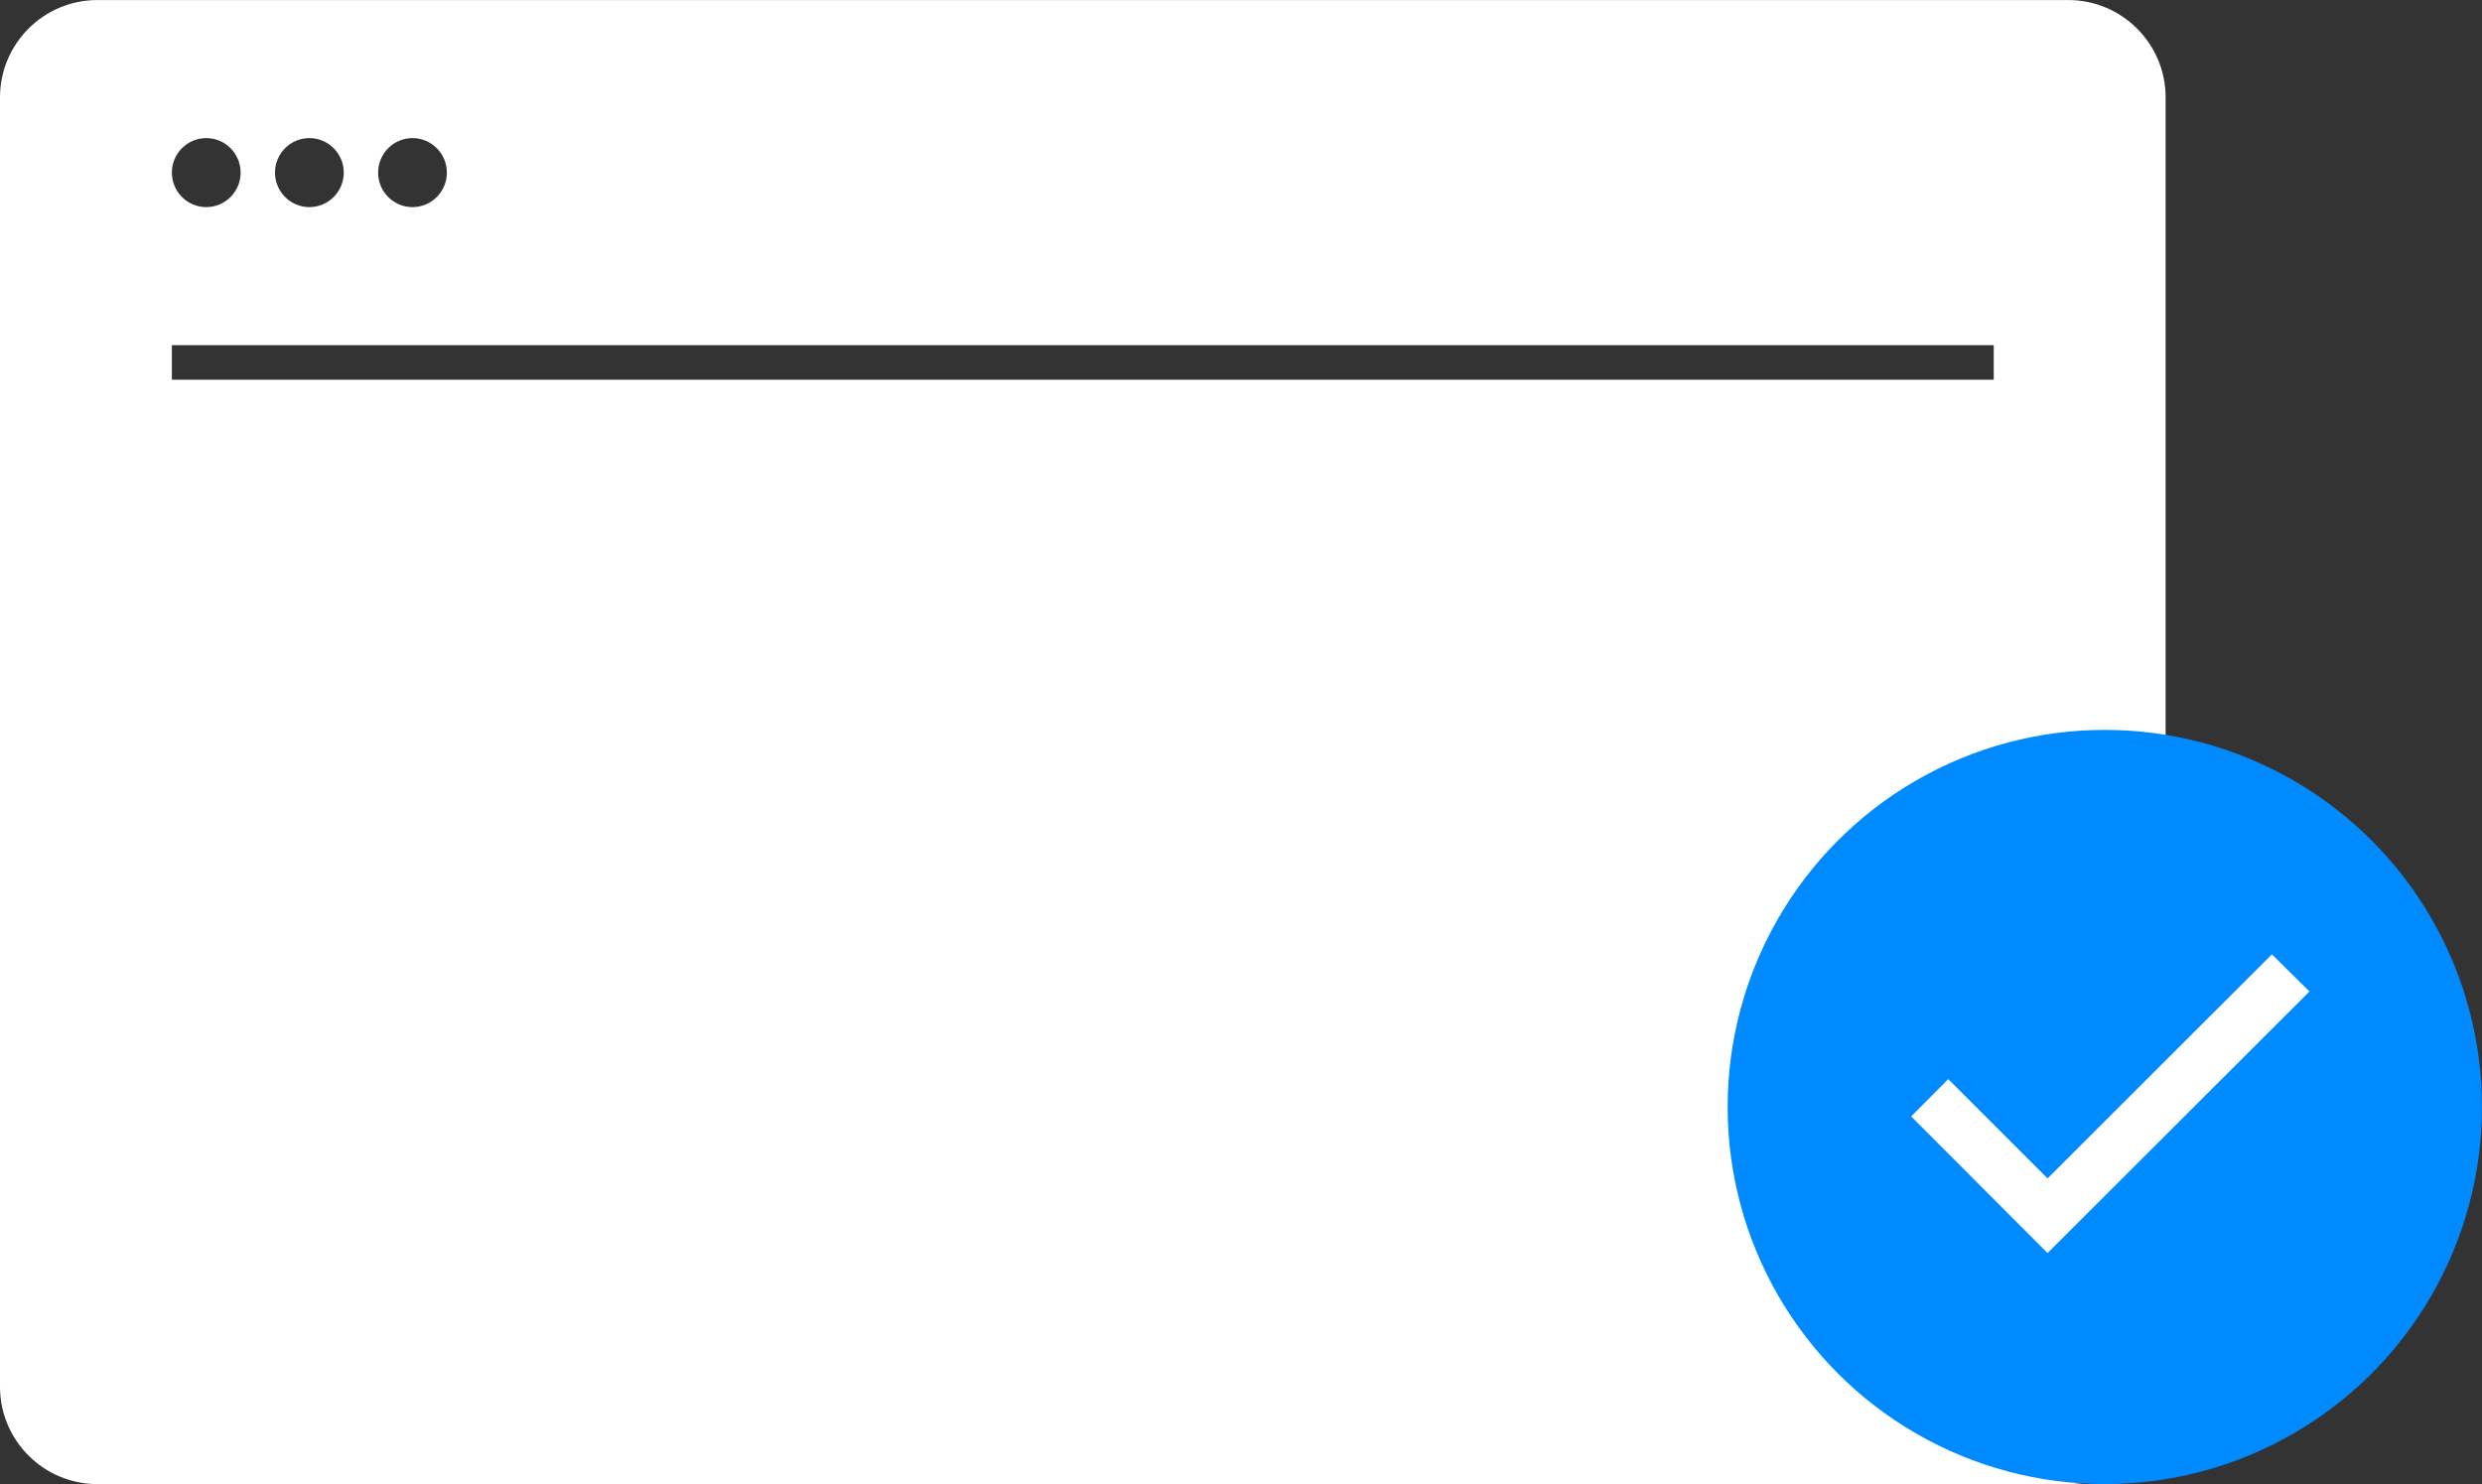 <svg width="102px" height="61px" viewBox="0 0 102 61" version="1.1" xmlns="http://www.w3.org/2000/svg" xmlns:xlink="http://www.w3.org/1999/xlink"><rect x="0" y="0" width="102" height="61" fill="#333333" stroke="none"/><title>Group 1019</title> <desc>Created with Sketch.</desc> <g id="Page-1" stroke="none" stroke-width="1" fill="none" fill-rule="evenodd"> <g id="SEO-–-3" transform="translate(-1455, -5715)" fill-rule="nonzero"> <g id="Group-1019" transform="translate(1455, 5715.002)"> <g id="Group-389" fill="#FFFFFF"> <path d="M84.999,60.998 L4,60.998 C1.795,60.998 0,59.204 0,56.998 L0,4 C0,1.794 1.795,0 4,0 L84.999,0 C87.204,0 88.998,1.794 88.998,4 L88.998,56.998 C88.998,59.204 87.204,60.998 84.999,60.998 Z M7.063,14.185 L7.063,15.604 L81.935,15.604 L81.935,14.185 L7.063,14.185 Z M16.952,5.674 C16.173,5.674 15.539,6.31 15.539,7.092 C15.539,7.875 16.173,8.511 16.952,8.511 C17.731,8.511 18.365,7.875 18.365,7.092 C18.365,6.31 17.731,5.674 16.952,5.674 Z M12.714,5.674 C11.935,5.674 11.301,6.31 11.301,7.092 C11.301,7.875 11.935,8.511 12.714,8.511 C13.493,8.511 14.127,7.875 14.127,7.092 C14.127,6.31 13.493,5.674 12.714,5.674 Z M8.476,5.674 C7.697,5.674 7.063,6.31 7.063,7.092 C7.063,7.875 7.697,8.511 8.476,8.511 C9.255,8.511 9.889,7.875 9.889,7.092 C9.889,6.31 9.255,5.674 8.476,5.674 Z" id="Subtraction-13"></path> </g> <g id="Group-1020" transform="translate(70.999, 29.998)"> <circle id="Ellipse-1433" fill="#008AFF" cx="15.5" cy="15.5" r="15.5"></circle> <path d="M7.542,15.888 L13.147,21.504 L23.911,10.751 L22.366,9.227 L13.147,18.434 L9.066,14.353 L7.542,15.888 Z" id="checked" fill="#FFFFFF"></path> </g> </g> </g> </g> </svg>